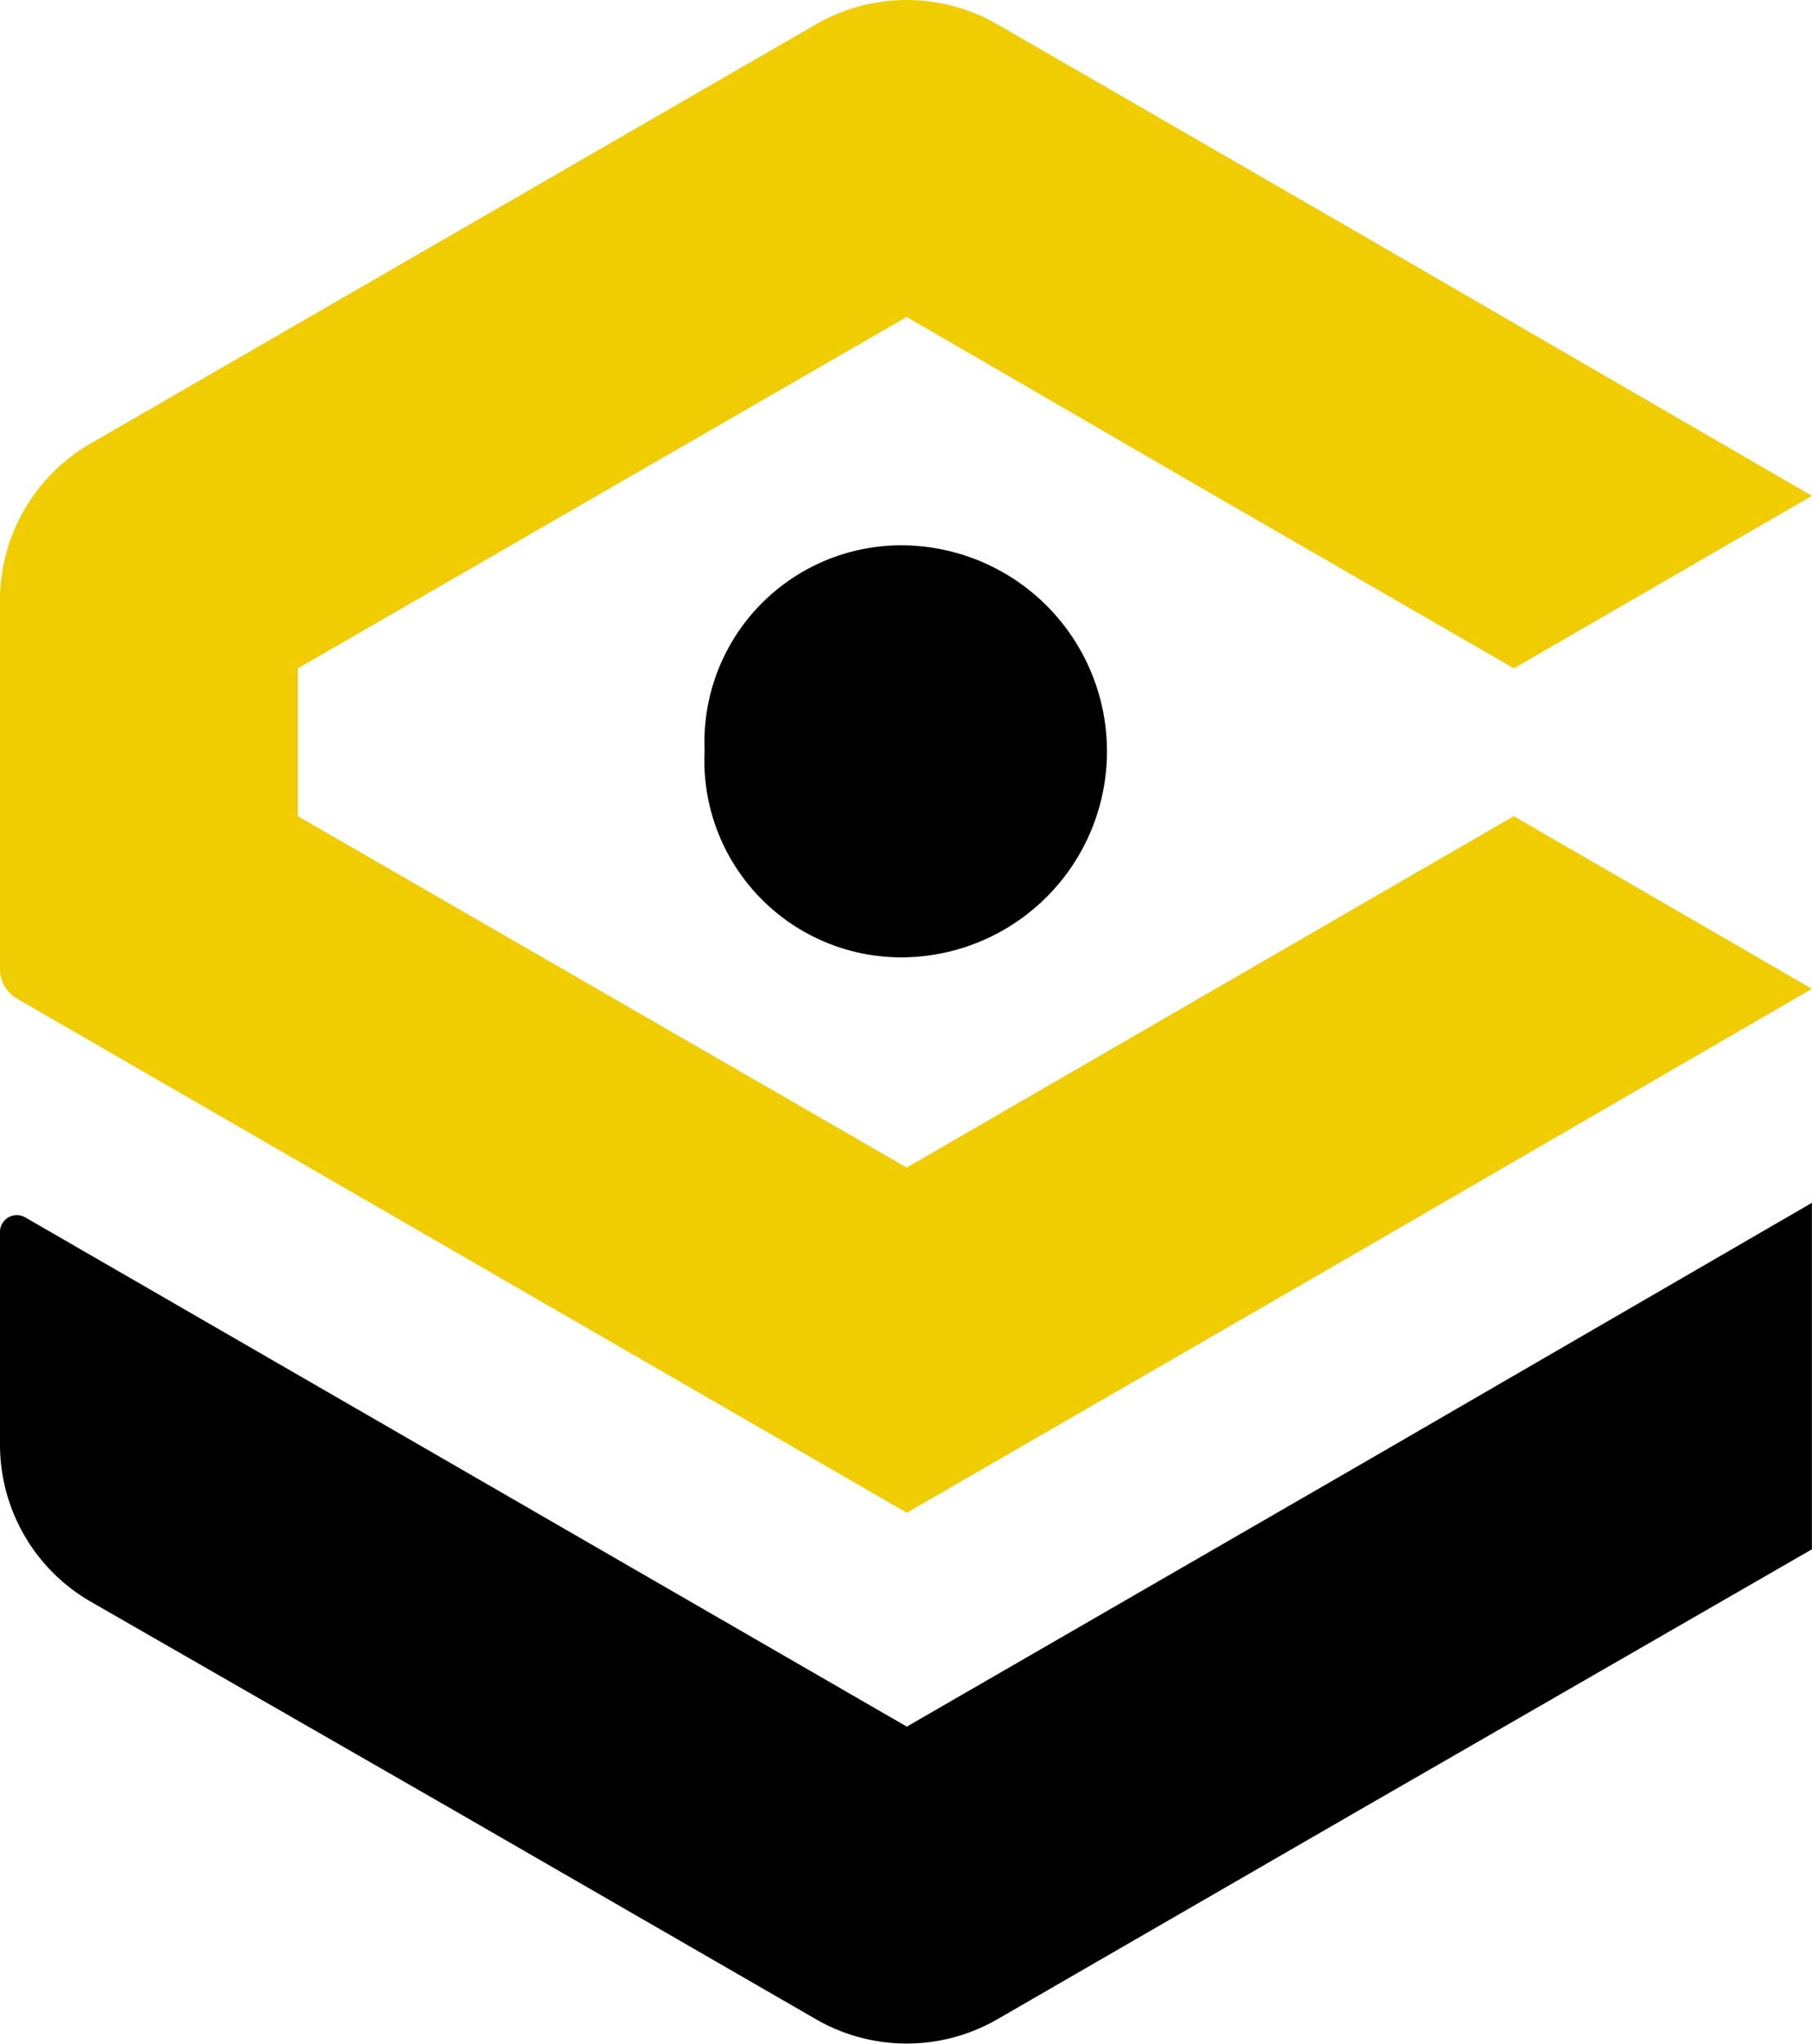 <svg xmlns="http://www.w3.org/2000/svg" version="1.1" xmlns:xlink="http://www.w3.org/1999/xlink" width="34.257" height="38.638"><svg id="SvgjsSvg1013" data-name="Gruppe 3303" xmlns="http://www.w3.org/2000/svg" width="34.257" height="38.638" viewBox="0 0 34.257 38.638">
  <path id="SvgjsPath1012" data-name="Pfad 3416" d="M15.427.465a3.428,3.428,0,0,1,3.429,0l6.857,3.962,8.542,4.952h0l-5.629,3.258a.022.022,0,0,1-.011,0L22.867,9.318,17.147,6a.022.022,0,0,0-.011,0l-11.5,6.637s-.006.006-.006.009v2.783s0,.008.006.009l11.5,6.637a.022.022,0,0,0,.011,0l11.467-6.637a.022.022,0,0,1,.011,0l5.614,3.251s.008.015,0,.019l-8.525,4.943L17.149,28.6a.022.022,0,0,1-.011,0L8.572,23.651.323,18.885A.65.65,0,0,1,0,18.325V11.357A3.424,3.424,0,0,1,1.713,8.39L8.572,4.426Z" transform="translate(0 -0.005)" fill="#f0cc03" fill-rule="evenodd"></path>
  <path id="SvgjsPath1011" data-name="Pfad 3417" d="M70.85,58.719a3.723,3.723,0,0,0,3.8,3.909,3.895,3.895,0,0,0,0-7.788A3.721,3.721,0,0,0,70.85,58.719Z" transform="translate(-57.529 -44.53)"></path>
  <path id="SvgjsPath1010" data-name="Pfad 3418" d="M34.255,120.95V127.5l-8.542,4.922-6.857,3.962a3.428,3.428,0,0,1-3.429,0L8.57,132.427l-6.851-3.935A3.427,3.427,0,0,1,0,125.521V121.5a.318.318,0,0,1,.478-.275L8.572,125.9l8.572,4.952,8.572-4.952,8.542-4.952Z" transform="translate(0 -98.21)" fill-rule="evenodd"></path>
</svg><style>@media (prefers-color-scheme: light) { :root { filter: none; } }
@media (prefers-color-scheme: dark) { :root { filter: none; } }
</style></svg>